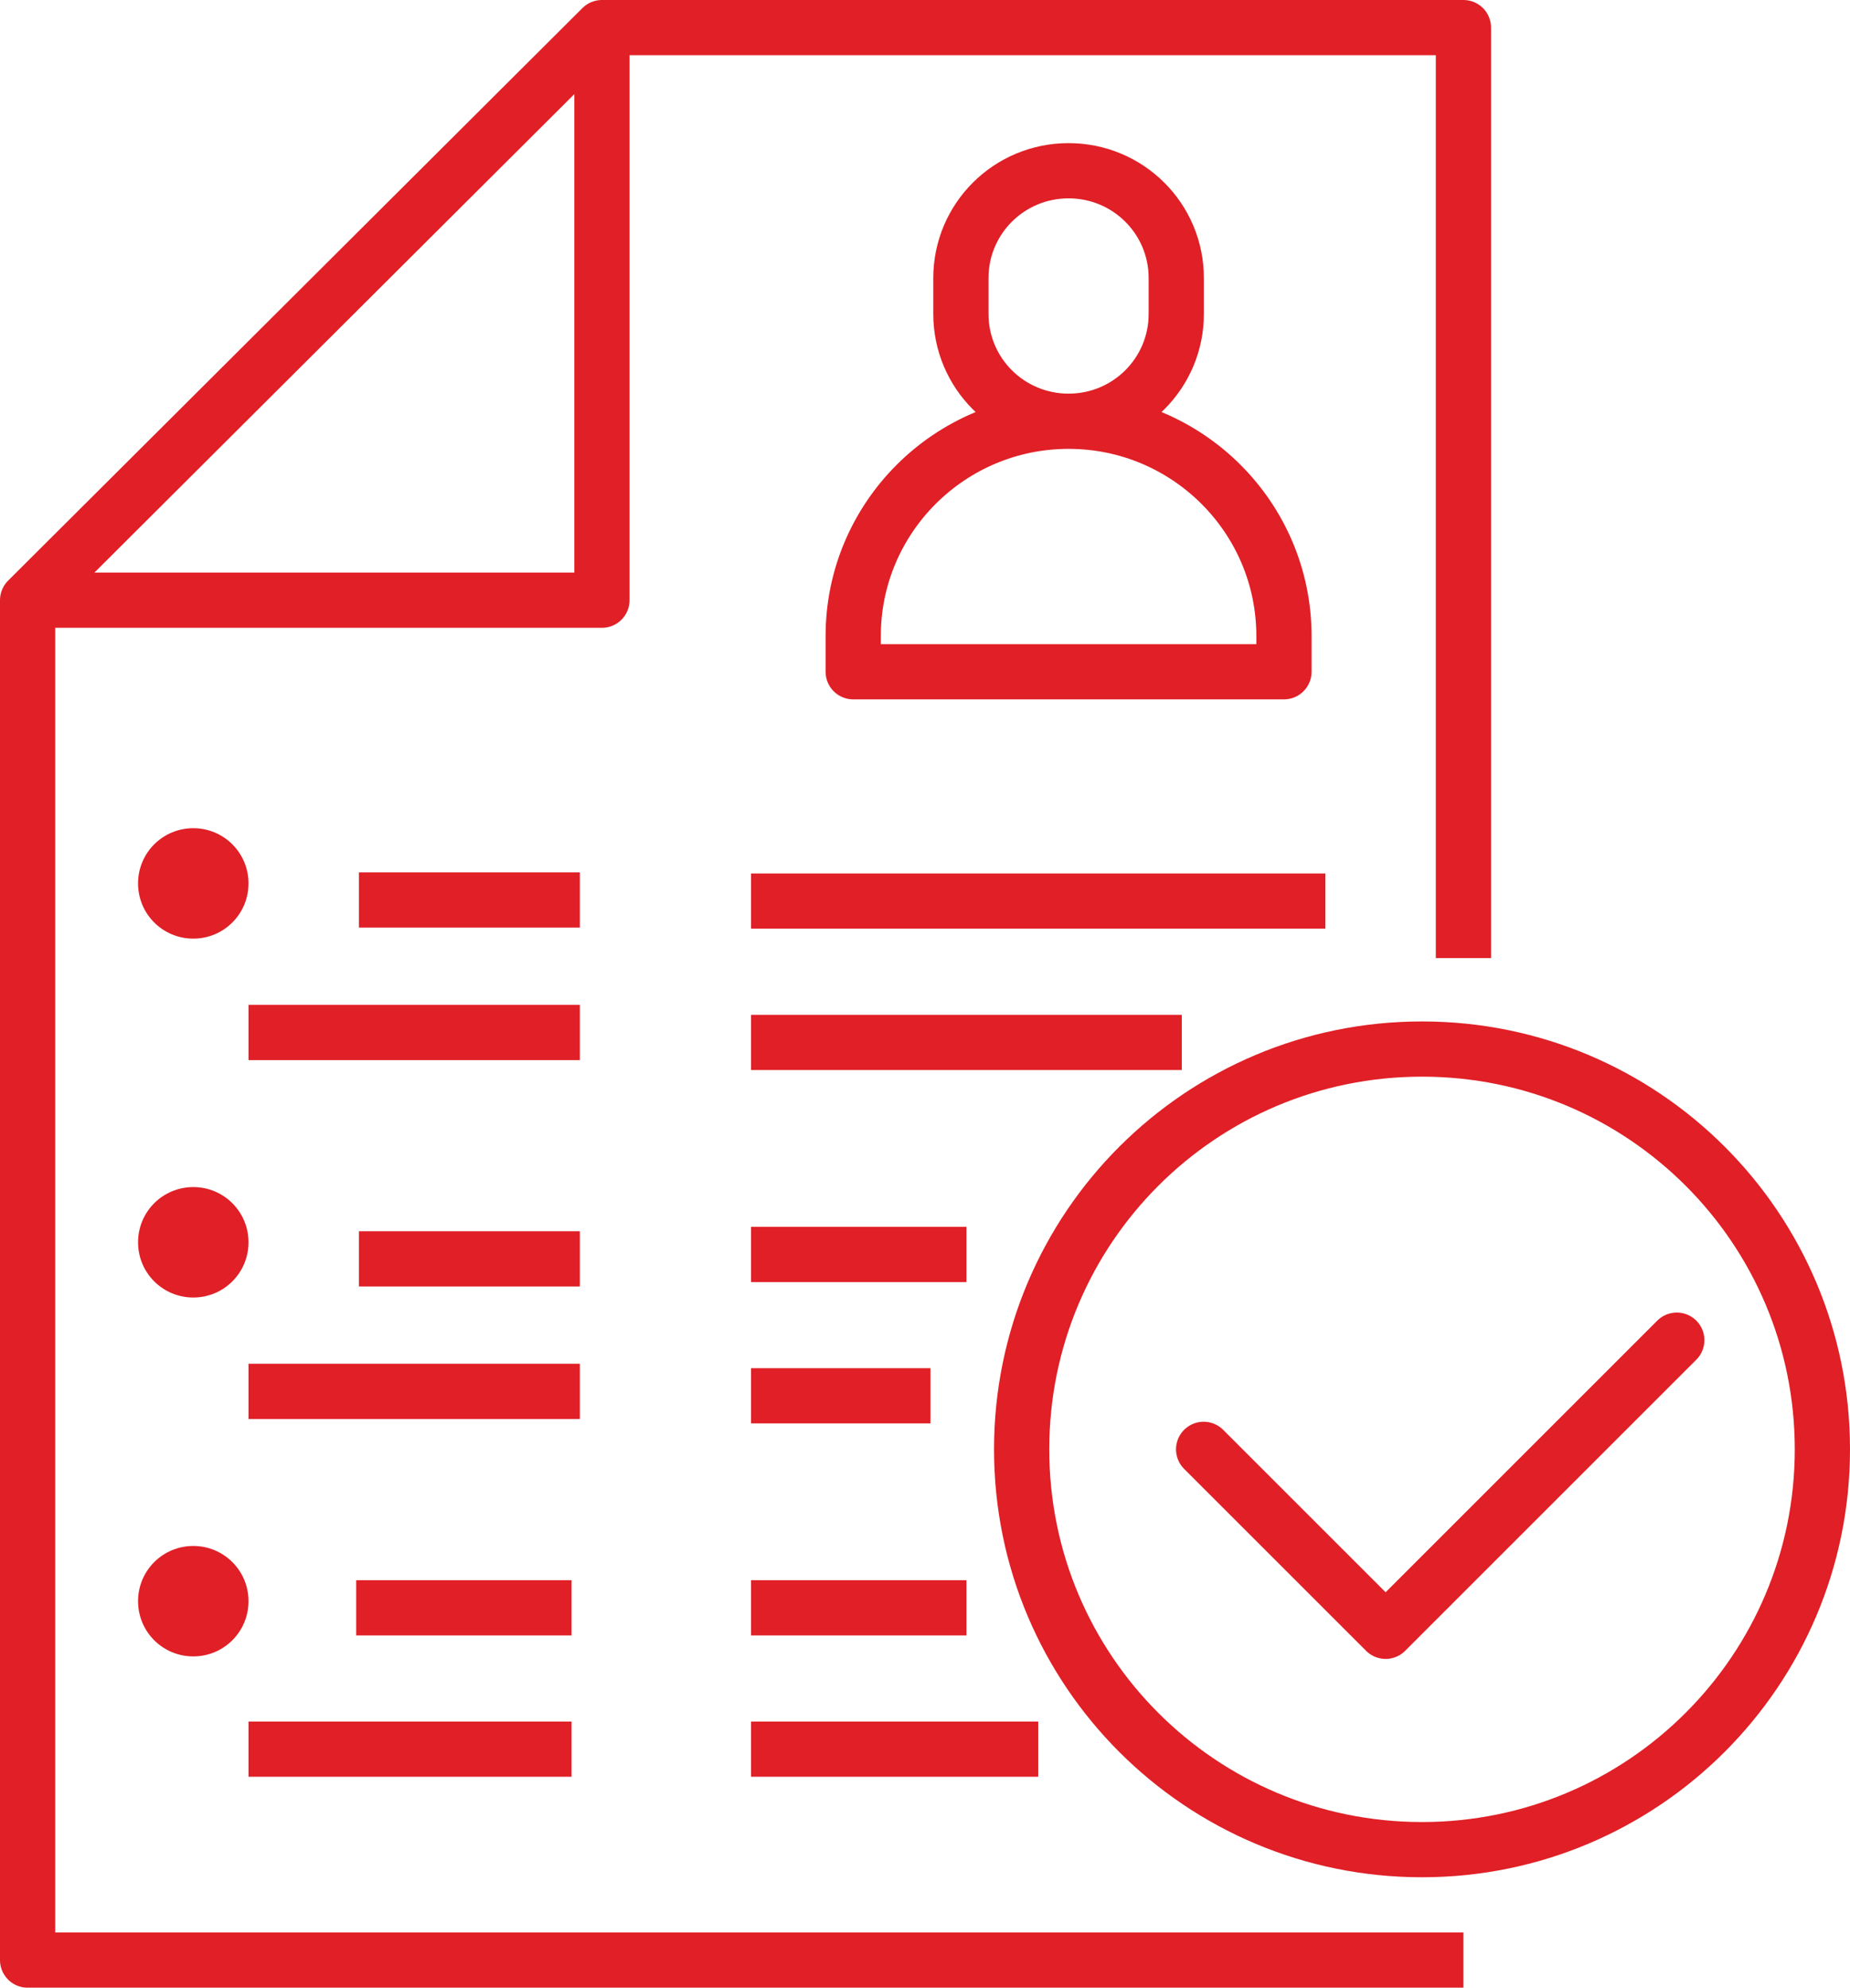<?xml version="1.0" encoding="UTF-8"?>
<svg width="67px" height="72px" viewBox="0 0 67 72" version="1.1" xmlns="http://www.w3.org/2000/svg" xmlns:xlink="http://www.w3.org/1999/xlink">
    <title>3027DA67-24BC-49E0-A1BB-1E23BD172563</title>
    <g id="Page-1" stroke="none" stroke-width="1" fill="none" fill-rule="evenodd">
        <g id="Employers" transform="translate(-491, -1278)">
            <g id="qualified" transform="translate(492, 1279)">
                <path d="M37.7,14.259 C42.003,14.259 45.5,17.746 45.5,22.037 L45.5,23.333 L29.9,23.333 L29.9,22.037 C29.9,17.746 33.397,14.259 37.7,14.259 Z M33.8,9.074 C33.8,6.922 35.542,5.185 37.7,5.185 C39.858,5.185 41.6,6.922 41.6,9.074 L41.6,10.37 C41.6,12.522 39.858,14.259 37.7,14.259 C35.542,14.259 33.8,12.522 33.8,10.37 L33.8,9.074 Z M20.8,20.741 L0,20.741 L20.8,0 L20.8,20.741 Z M20.8,0 L52,0 L52,33.704 M52,70 L0,70 L0,20.741" id="Shape" stroke="#E01F26" stroke-width="2" stroke-linejoin="round"></path>
                <path d="M8,31 C8,29.893 7.107,29 6,29 C4.893,29 4,29.893 4,31 C4,32.107 4.893,33 6,33 C7.107,33 8,32.107 8,31" id="Path" fill="#E01F26" fill-rule="nonzero"></path>
                <path d="M8,36.4 L20,36.4 M12,31.6 L20,31.6" id="Shape" stroke="#E01F26" stroke-width="2" stroke-linejoin="round"></path>
                <path d="M8,44 C8,42.893 7.107,42 6,42 C4.893,42 4,42.893 4,44 C4,45.107 4.893,46 6,46 C7.107,46 8,45.107 8,44" id="Path" fill="#E01F26" fill-rule="nonzero"></path>
                <path d="M8,49.4 L20,49.4 M12,44.6 L20,44.6" id="Shape" stroke="#E01F26" stroke-width="2" stroke-linejoin="round"></path>
                <path d="M8,57 C8,55.893 7.107,55 6,55 C4.893,55 4,55.893 4,57 C4,58.107 4.893,59 6,59 C7.107,59 8,58.107 8,57" id="Path" fill="#E01F26" fill-rule="nonzero"></path>
                <path d="M26.2,62.36 L36.6,62.36 M26.2,57.24 L34,57.24 M26.2,49.56 L32.7,49.56 M26.2,44.44 L34,44.44 M26.2,36.76 L41.8,36.76 M26.2,31.64 L47,31.64 M8,62.36 L19.7,62.36 M11.9,57.24 L19.7,57.24" id="Shape" stroke="#E01F26" stroke-width="2" stroke-linejoin="round"></path>
                <path d="M42.591,51.5 L49.182,58.091 L59.727,47.545 M65,51.5 C65,43.485 58.515,37 50.5,37 C42.485,37 36,43.485 36,51.5 C36,59.515 42.485,66 50.5,66 C58.515,66 65,59.501 65,51.5 Z" id="Shape" stroke="#E01F26" stroke-width="2" stroke-linecap="round" stroke-linejoin="round"></path>
            </g>
        </g>
    </g>
</svg>